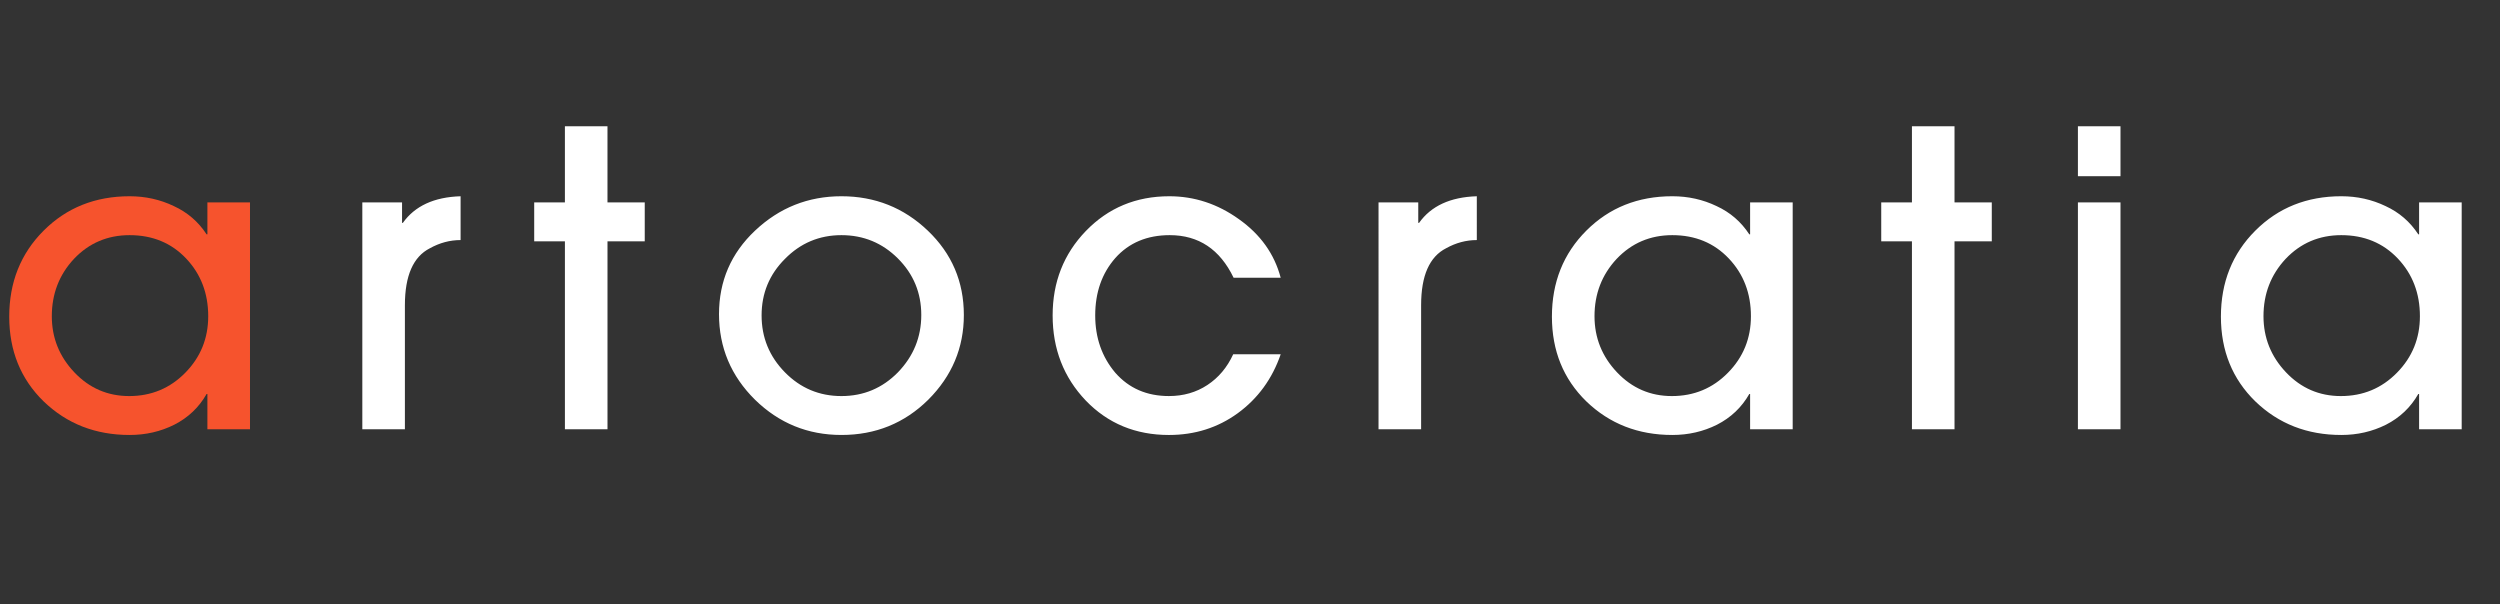 <?xml version="1.0" encoding="utf-8"?>
<!-- Generator: Adobe Illustrator 16.0.0, SVG Export Plug-In . SVG Version: 6.00 Build 0)  -->
<!DOCTYPE svg PUBLIC "-//W3C//DTD SVG 1.1//EN" "http://www.w3.org/Graphics/SVG/1.1/DTD/svg11.dtd">
<svg version="1.1" id="Слой_1" xmlns="http://www.w3.org/2000/svg" xmlns:xlink="http://www.w3.org/1999/xlink" x="0px" y="0px"
	 width="270.732px" height="65.408px" viewBox="0 0 270.732 65.408" enable-background="new 0 0 270.732 65.408"
	 xml:space="preserve">
<rect x="0" y="0" width="270.732" height="65.408" fill="#333333" stroke="none"/>
<g>
	<path fill="#F6532D" d="M27.072,46.483H22.46v-3.814h-0.088c-0.828,1.449-1.995,2.559-3.503,3.326
		c-1.478,0.739-3.089,1.109-4.833,1.109c-3.695,0-6.799-1.213-9.312-3.637C2.241,41.045,1,37.984,1,34.289
		c0-3.724,1.242-6.828,3.724-9.311c2.483-2.483,5.587-3.725,9.312-3.725c1.714,0,3.31,0.355,4.788,1.064
		c1.479,0.681,2.661,1.7,3.548,3.06h0.088v-3.459h4.612V46.483z M22.549,34.245c0-2.483-0.799-4.566-2.394-6.252
		c-1.597-1.685-3.636-2.528-6.119-2.528c-2.394,0-4.404,0.858-6.03,2.572c-1.596,1.714-2.395,3.784-2.395,6.208
		c0,2.336,0.813,4.36,2.439,6.075c1.625,1.714,3.605,2.571,5.941,2.571c2.394,0,4.419-0.842,6.075-2.527
		C21.722,38.68,22.549,36.64,22.549,34.245z"/>
	<path fill="#FFFFFF" d="M49.879,25.998c-1.153,0-2.262,0.296-3.326,0.887c-1.803,0.917-2.705,2.971-2.705,6.164v13.435h-4.611
		V21.918h4.302v2.217h0.088c1.301-1.832,3.384-2.793,6.252-2.882V25.998z M69.822,26.131h-4.035v20.352h-4.611V26.131H57.85v-4.213
		h3.325v-8.247h4.611v8.247h4.035V26.131z M104.378,34.112c0,3.547-1.286,6.607-3.857,9.178c-2.572,2.542-5.706,3.814-9.401,3.814
		c-3.635,0-6.754-1.272-9.355-3.814c-2.601-2.57-3.902-5.66-3.902-9.268c0-3.576,1.301-6.591,3.902-9.044
		c2.631-2.483,5.75-3.725,9.355-3.725c3.636,0,6.755,1.242,9.356,3.725C103.078,27.461,104.378,30.506,104.378,34.112z M97.24,40.32
		c1.685-1.745,2.528-3.813,2.528-6.208c0-2.394-0.843-4.434-2.528-6.119c-1.685-1.685-3.725-2.528-6.119-2.528
		c-2.394,0-4.434,0.858-6.119,2.572c-1.685,1.685-2.527,3.724-2.527,6.12c0,2.393,0.842,4.448,2.527,6.163
		c1.685,1.714,3.725,2.571,6.119,2.571C93.515,42.892,95.555,42.034,97.24,40.32z M138.689,38.369
		c-0.916,2.66-2.469,4.789-4.656,6.385c-2.158,1.566-4.64,2.351-7.448,2.351c-3.606,0-6.607-1.242-9.001-3.725
		c-2.395-2.513-3.591-5.588-3.591-9.223c0-3.607,1.197-6.652,3.591-9.135c2.424-2.512,5.439-3.769,9.045-3.769
		c2.719,0,5.232,0.829,7.538,2.483c2.335,1.656,3.843,3.769,4.522,6.341h-5.099c-1.479-3.074-3.784-4.612-6.917-4.612
		c-2.453,0-4.419,0.828-5.897,2.483c-1.448,1.655-2.172,3.725-2.172,6.208c0,2.424,0.725,4.493,2.172,6.207
		c1.479,1.686,3.414,2.527,5.809,2.527c1.567,0,2.957-0.399,4.167-1.196c1.213-0.799,2.144-1.907,2.794-3.326H138.689z
		 M159.927,25.998c-1.153,0-2.262,0.296-3.325,0.887c-1.804,0.917-2.705,2.971-2.705,6.164v13.435h-4.612V21.918h4.302v2.217h0.089
		c1.301-1.832,3.385-2.793,6.252-2.882V25.998z M194.135,46.483h-4.611v-3.814h-0.089c-0.827,1.449-1.995,2.559-3.503,3.326
		c-1.478,0.739-3.09,1.109-4.833,1.109c-3.695,0-6.799-1.213-9.312-3.637c-2.483-2.423-3.726-5.483-3.726-9.179
		c0-3.724,1.242-6.828,3.726-9.311c2.482-2.483,5.587-3.725,9.312-3.725c1.714,0,3.311,0.355,4.789,1.064
		c1.478,0.681,2.66,1.7,3.547,3.06h0.089v-3.459h4.611V46.483z M189.613,34.245c0-2.483-0.798-4.566-2.395-6.252
		c-1.597-1.685-3.637-2.528-6.119-2.528c-2.395,0-4.404,0.858-6.03,2.572c-1.597,1.714-2.395,3.784-2.395,6.208
		c0,2.336,0.812,4.36,2.438,6.075c1.627,1.714,3.607,2.571,5.941,2.571c2.396,0,4.42-0.842,6.074-2.527
		C188.785,38.68,189.613,36.64,189.613,34.245z M215.696,26.131h-4.036v20.352h-4.611V26.131h-3.325v-4.213h3.325v-8.247h4.611
		v8.247h4.036V26.131z M229.634,19.081h-4.611v-5.41h4.611V19.081z M229.634,46.483h-4.611V21.918h4.611V46.483z M266.583,46.483
		h-4.612v-3.814h-0.089c-0.827,1.449-1.995,2.559-3.503,3.326c-1.478,0.739-3.09,1.109-4.833,1.109
		c-3.695,0-6.799-1.213-9.311-3.637c-2.484-2.423-3.726-5.483-3.726-9.179c0-3.724,1.241-6.828,3.726-9.311
		c2.482-2.483,5.586-3.725,9.311-3.725c1.715,0,3.312,0.355,4.789,1.064c1.478,0.681,2.66,1.7,3.547,3.06h0.089v-3.459h4.612V46.483
		z M262.059,34.245c0-2.483-0.798-4.566-2.395-6.252c-1.597-1.685-3.636-2.528-6.119-2.528c-2.394,0-4.404,0.858-6.03,2.572
		c-1.597,1.714-2.395,3.784-2.395,6.208c0,2.336,0.813,4.36,2.438,6.075c1.626,1.714,3.607,2.571,5.942,2.571
		c2.395,0,4.419-0.842,6.074-2.527C261.231,38.68,262.059,36.64,262.059,34.245z"/>
</g>
</svg>
